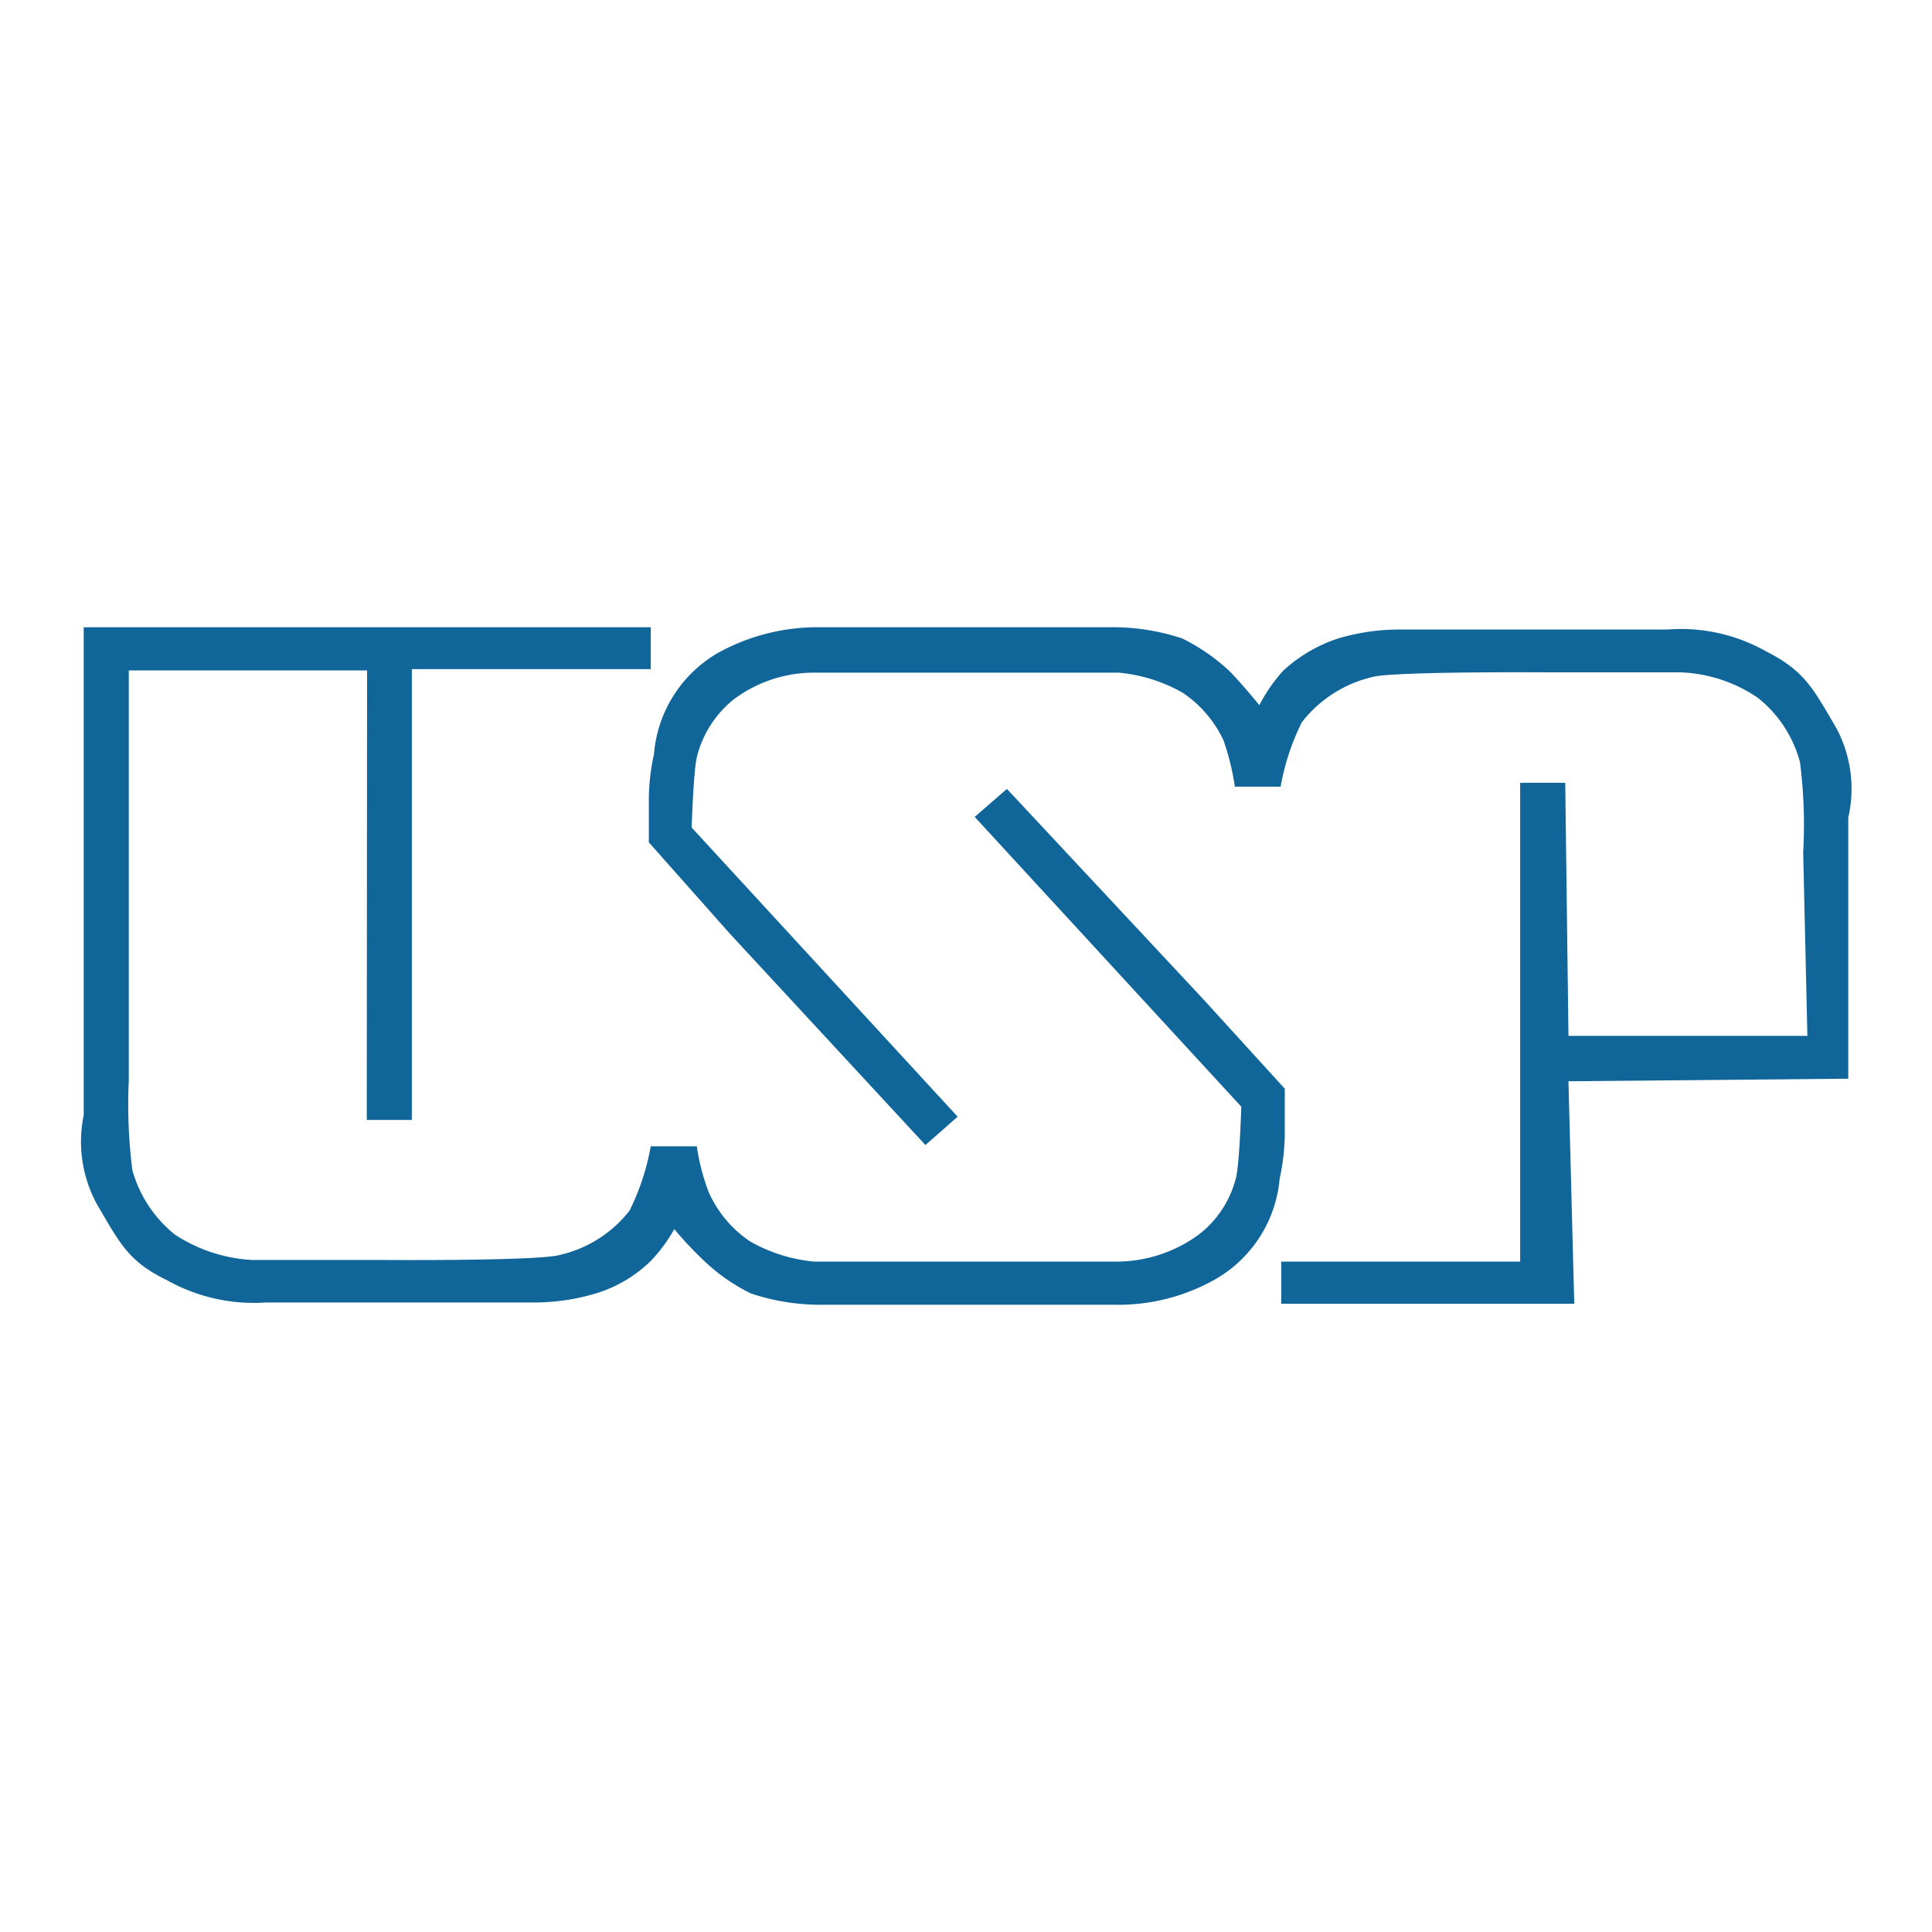 <?xml version="1.0" encoding="UTF-8"?>
<svg xmlns="http://www.w3.org/2000/svg" id="Camada_1" data-name="Camada 1" viewBox="0 0 60 60">
  <defs>
    <style>.cls-1{fill:#106599;fill-rule:evenodd;}</style>
  </defs>
  <path class="cls-1" d="M11.39,34.78h1.4v-14h7.42v-1.3H2.6V34.63A4.07,4.07,0,0,0,3,37.38c.74,1.27,1,1.8,2.19,2.38a5.52,5.52,0,0,0,3.07.69h8.33a6.7,6.7,0,0,0,1.91-.28,4.17,4.17,0,0,0,1.7-1,4.79,4.79,0,0,0,.74-1,11.46,11.46,0,0,0,.94,1,5.87,5.87,0,0,0,1.44,1,6.87,6.87,0,0,0,2.29.35h9a6.1,6.1,0,0,0,3.13-.79,4,4,0,0,0,2-3.12,6.92,6.92,0,0,0,.16-1.36V33.81L37.34,31,31.27,24.5l-1,.87,8.28,9s-.05,1.6-.15,2.14a3.2,3.2,0,0,1-1.17,1.83,4.33,4.33,0,0,1-2.51.84c-1.27,0-9.43,0-9.43,0a4.91,4.91,0,0,1-2-.63A3.59,3.59,0,0,1,22,37a6.7,6.7,0,0,1-.36-1.4H20.21a7.46,7.46,0,0,1-.66,2A3.84,3.84,0,0,1,17.26,39c-1,.16-5.28.13-5.28.13H7.84a4.84,4.84,0,0,1-2.41-.79,3.92,3.92,0,0,1-1.32-2A16.32,16.32,0,0,1,4,33.55V20.82H11.4Z"></path>
  <path class="cls-1" d="M48.61,24.31h-1.4V39.18H39.79v1.31h9.1l-.18-6.91,8.69-.08V25.39a4,4,0,0,0-.35-2.74c-.74-1.27-1-1.81-2.2-2.42a5.38,5.38,0,0,0-3.06-.68H43.46a6.7,6.7,0,0,0-1.91.28,4.68,4.68,0,0,0-1.7,1,5,5,0,0,0-.74,1.07s-.56-.69-.94-1.07a6.12,6.12,0,0,0-1.45-1,6.81,6.81,0,0,0-2.28-.35h-9a6.36,6.36,0,0,0-3.13.79,4,4,0,0,0-2,3.15,6.72,6.72,0,0,0-.16,1.34v1.4L22.67,29l6.07,6.56,1-.88L21.48,25.7s.05-1.6.15-2.14a3.31,3.31,0,0,1,1.17-1.85,4.16,4.16,0,0,1,2.54-.82c1.29,0,9.4,0,9.4,0a4.91,4.91,0,0,1,2,.63A3.65,3.65,0,0,1,38,23a7.86,7.86,0,0,1,.35,1.43h1.42a7.41,7.41,0,0,1,.66-2A3.89,3.89,0,0,1,42.74,21c1-.15,5.28-.12,5.28-.12h4.16a4.56,4.56,0,0,1,2.41.79,3.8,3.8,0,0,1,1.31,2A15.36,15.36,0,0,1,56,26.47l.13,5.7H48.71Z"></path>
</svg>
